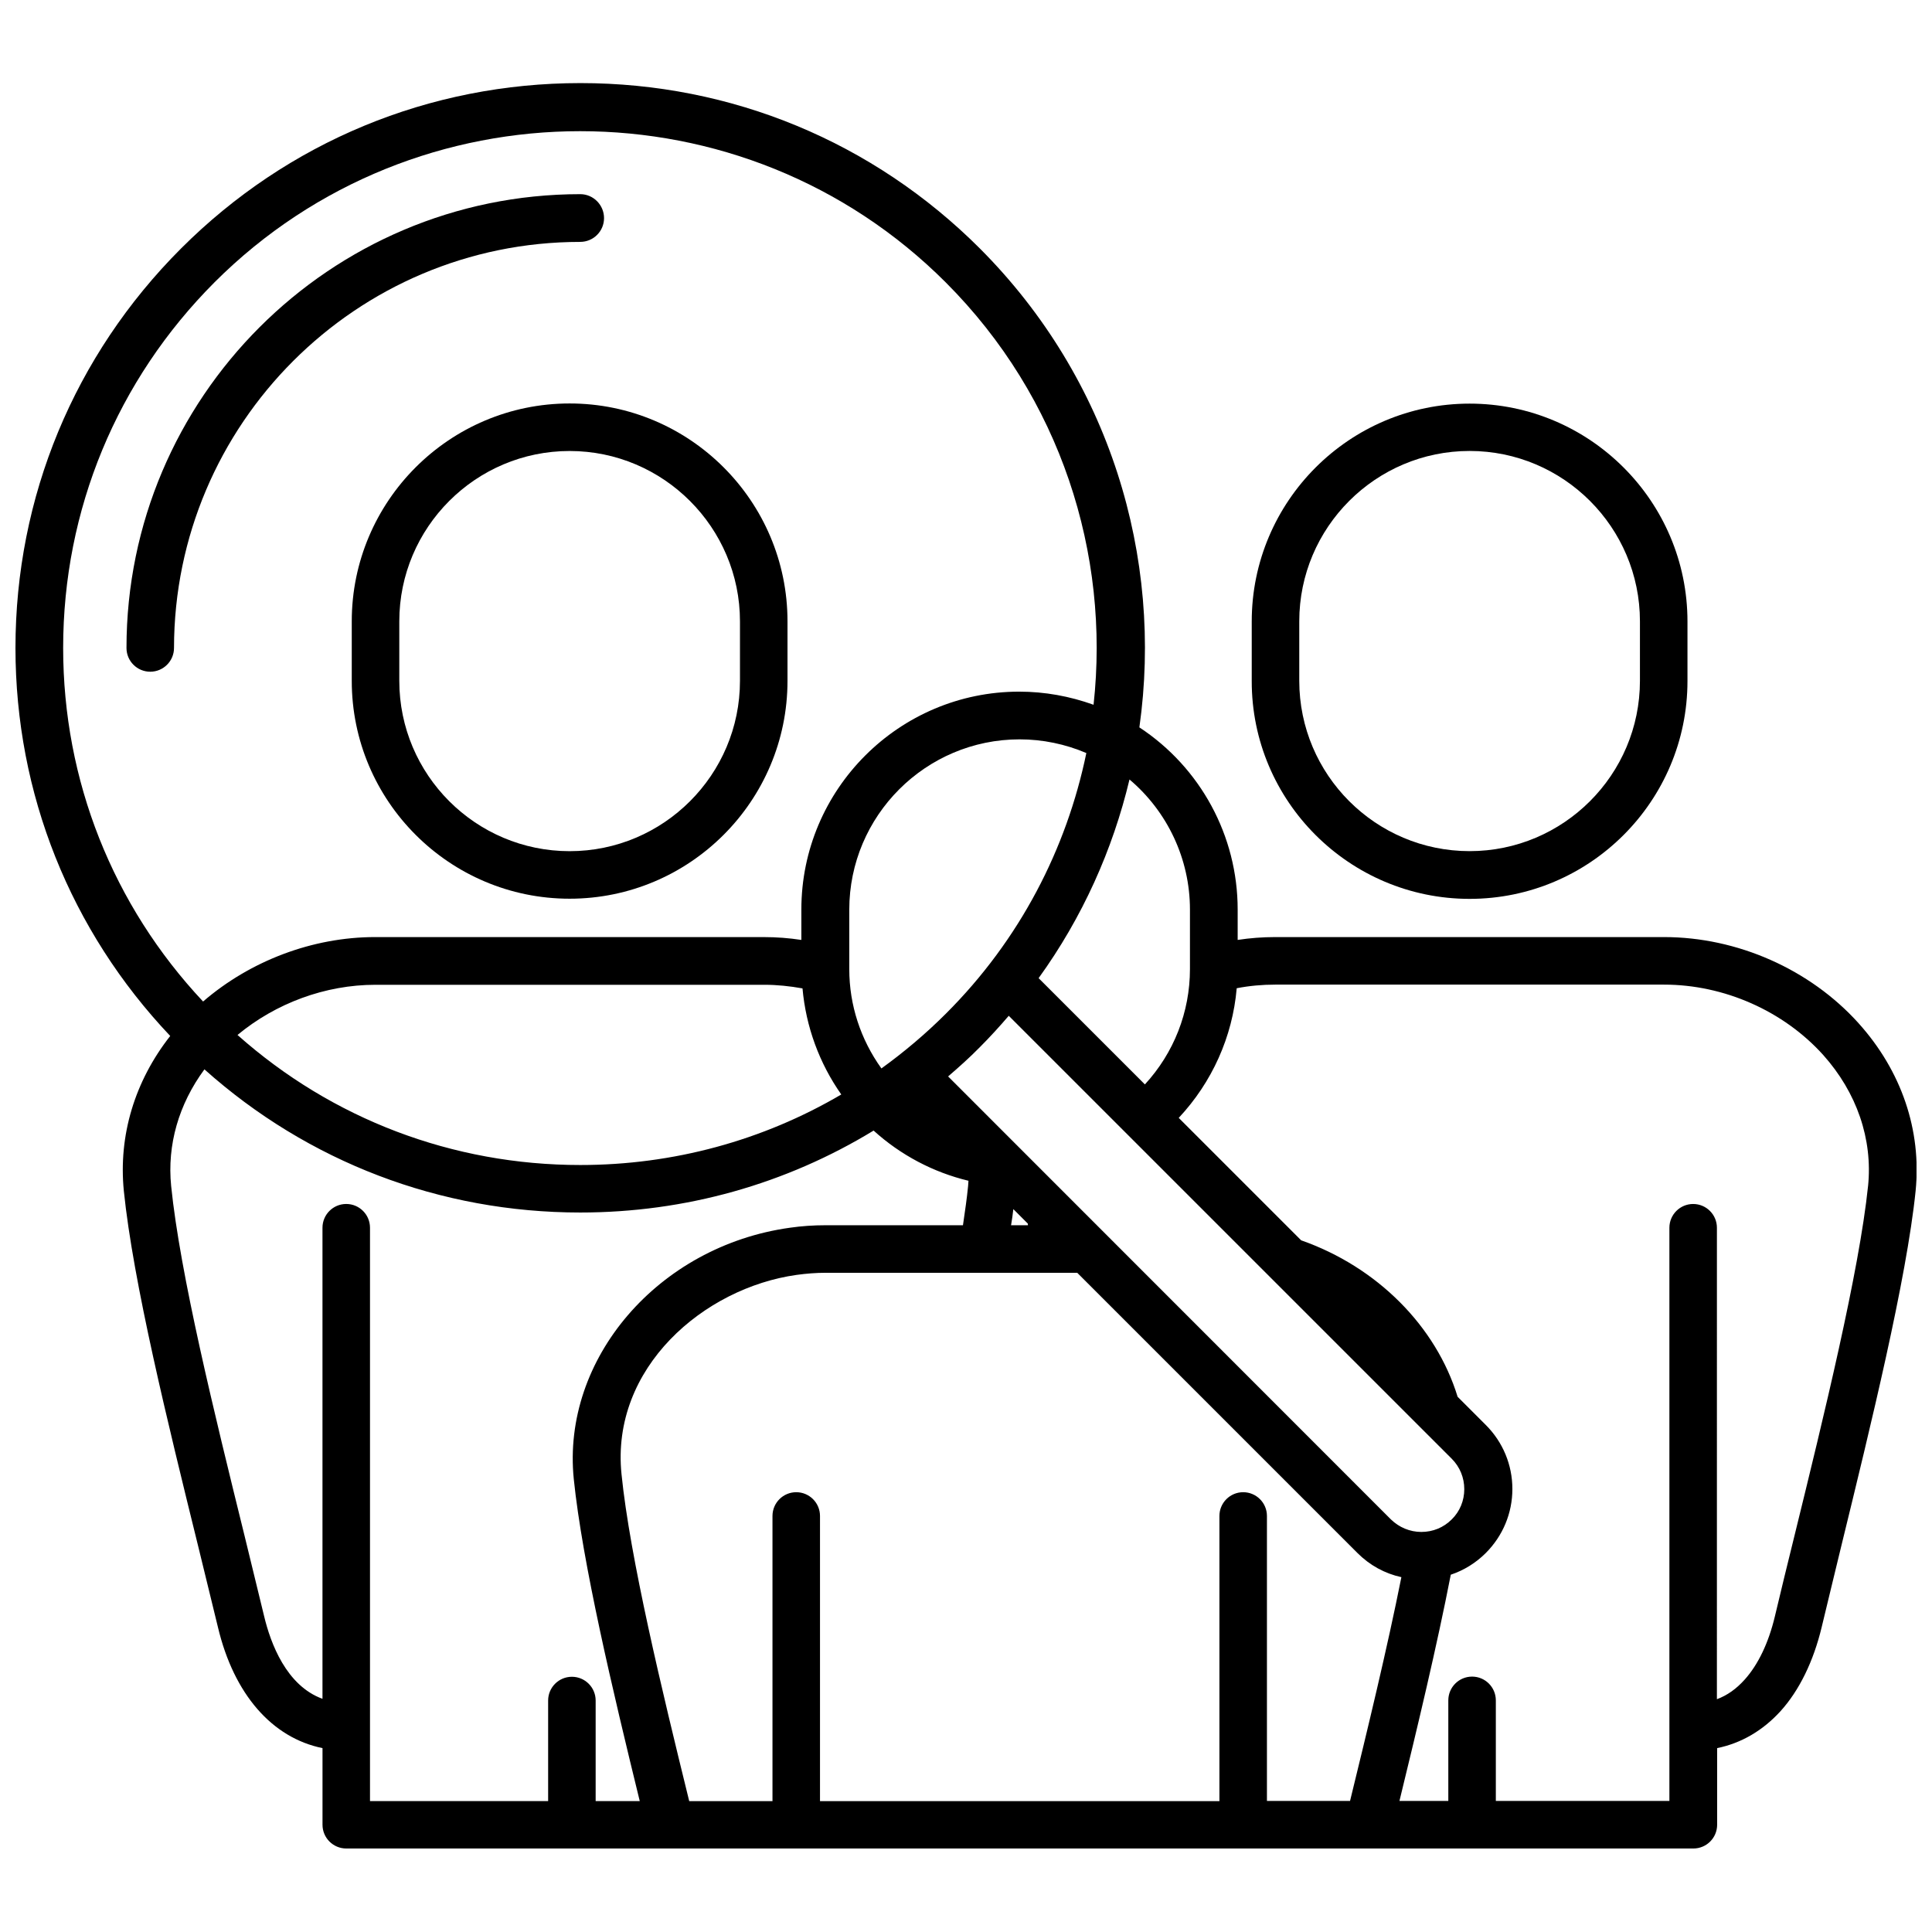 <?xml version="1.0" encoding="UTF-8"?>
<!-- Uploaded to: ICON Repo, www.iconrepo.com, Generator: ICON Repo Mixer Tools -->
<svg width="800px" height="800px" version="1.1" viewBox="144 144 512 512" xmlns="http://www.w3.org/2000/svg">
 <defs>
  <clipPath id="a">
   <path d="m148.09 166h503.81v468h-503.81z"/>
  </clipPath>
 </defs>
 <path d="m297.78 208.1c3.477 0 6.297-2.82 6.297-6.297 0-3.477-2.824-6.348-6.297-6.348-66.305 0-120.26 53.957-120.26 120.26 0 3.477 2.82 6.297 6.297 6.297s6.297-2.82 6.297-6.297c0.051-59.348 48.316-107.61 107.67-107.61z"/>
 <path d="m237.22 308.66v15.77c0 31.84 25.895 57.738 57.738 57.738 31.84 0 57.738-25.895 57.738-57.738v-15.77c0-31.84-25.895-57.738-57.738-57.738-31.844 0.004-57.738 25.898-57.738 57.738zm102.88 0v15.77c0 24.887-20.254 45.141-45.141 45.141s-45.141-20.254-45.141-45.141v-15.77c0-24.887 20.254-45.141 45.141-45.141 24.891 0 45.141 20.305 45.141 45.141z"/>
 <path d="m533.46 382.21c31.84 0 57.738-25.895 57.738-57.738v-15.77c0-31.84-25.895-57.738-57.738-57.738-31.84 0-57.738 25.895-57.738 57.738v15.77c-0.047 31.84 25.898 57.738 57.738 57.738zm-45.141-73.559c0-24.887 20.254-45.141 45.141-45.141s45.141 20.254 45.141 45.141v15.77c0 24.887-20.254 45.141-45.141 45.141s-45.141-20.254-45.141-45.141z"/>
 <g clip-path="url(#a)">
  <path d="m636.54 415.16c-12.898-14.309-32.145-22.824-51.539-22.824h-103.08c-3.324 0-6.648 0.25-9.926 0.754v-8.062c0-19.547-9.875-37.633-26.047-48.266 6.348-44.988-7.758-92.348-42.27-126.91-28.266-28.266-65.848-43.832-105.85-43.832-40.004 0-77.586 15.566-105.85 43.832-28.312 28.32-43.879 65.902-43.879 105.86 0 38.594 14.559 74.918 41.012 102.83-9.422 11.992-13.754 26.398-12.293 41.059 2.469 24.184 11.637 61.465 19.75 94.363 1.812 7.457 3.578 14.609 5.188 21.262 4.231 17.785 14.359 29.32 27.711 32.043v20.305c0 3.477 2.82 6.297 6.297 6.297h85.848 0.051 0.051 185.05 0.051 0.051 85.898c3.477 0 6.297-2.82 6.297-6.297v-20.305c6.398-1.309 12.09-4.637 16.777-9.773 4.988-5.492 8.766-13.25 10.934-22.32 1.512-6.348 3.324-13.703 5.238-21.664 7.656-31.336 17.23-70.332 19.648-93.91 1.609-16.02-3.731-31.789-15.117-44.434zm-177.19-30.129v15.77c0 11.438-4.281 22.27-11.941 30.582l-28.164-28.164c11.637-16.121 19.648-34.059 24.082-52.648 10.027 8.465 16.023 21.059 16.023 34.461zm69.375 145.55c2.168 2.168 3.324 5.039 3.324 8.062 0 3.023-1.16 5.894-3.324 8.012-2.168 2.168-4.988 3.324-8.062 3.324-3.023 0-5.894-1.211-8.062-3.324l-117.34-117.39c2.871-2.469 5.691-4.988 8.363-7.707 2.719-2.719 5.238-5.492 7.707-8.363zm-48.973 90.734v-75.57c0-3.477-2.82-6.297-6.297-6.297s-6.297 2.82-6.297 6.297v75.57h-105.85v-75.57c0-3.477-2.82-6.297-6.297-6.297-3.477 0-6.297 2.82-6.297 6.297v75.57h-22.066c-7.254-29.473-15.719-64.59-17.938-86.605-2.922-28.266 21.867-49.422 46.402-52.852 2.57-0.352 5.141-0.555 7.609-0.555h41.816 0.051 0.051 24.84l74.262 74.262c3.273 3.273 7.254 5.441 11.637 6.398-3.727 18.742-9.02 40.559-13.602 59.297l-22.023 0.008zm-123.08-215.38c0.906 10.125 4.434 19.801 10.277 28.113-20.758 12.191-44.488 18.691-69.172 18.691-33.855 0-65.797-12.191-90.836-34.461 10.125-8.414 23.277-13.301 36.527-13.301h103.08c3.371-0.004 6.75 0.352 10.125 0.957zm12.395-5.09v-15.77c0-24.887 20.254-45.141 45.141-45.141 6.098 0 12.141 1.258 17.684 3.629-5.238 25.34-17.582 49.473-37.23 69.074-5.34 5.34-11.082 10.176-17.078 14.508-5.496-7.66-8.516-16.777-8.516-26.301zm43.477 63.582 3.828 3.828c0 0.152 0.051 0.301 0.051 0.453h-4.484c0.254-1.461 0.453-2.871 0.605-4.281zm-211.7-245.61c26.703-26.703 61.816-40.055 96.883-40.055 35.066 0 70.18 13.352 96.883 40.055 30.531 30.531 43.578 72.043 39.195 111.95-6.297-2.266-12.949-3.477-19.699-3.477-31.84 0-57.738 25.895-57.738 57.738v8.062c-3.273-0.504-6.602-0.754-9.926-0.754l-103.03-0.004c-16.574 0-33.102 6.297-45.594 17.078-23.93-25.492-37.082-58.594-37.082-93.707 0-36.578 14.258-70.988 40.105-96.883zm13.148 353.47c-1.613-6.648-3.375-13.855-5.188-21.312-8.012-32.496-17.078-69.324-19.445-92.652-1.109-10.934 2.016-21.715 8.816-30.934 27.457 24.535 62.473 37.938 99.602 37.938 27.859 0 54.512-7.559 77.738-21.715 7.152 6.5 15.871 11.082 25.141 13.301-0.051 0.453-0.051 0.906-0.102 1.41-0.301 3.125-0.805 6.602-1.359 10.379h-36.527c-3.023 0-6.195 0.203-9.32 0.656-34.867 4.84-60.559 34.715-57.285 66.656 2.266 22.066 10.328 56.074 17.48 85.297h-11.688v-26.652c0-3.477-2.82-6.297-6.297-6.297-3.477 0-6.297 2.82-6.297 6.297v26.652h-47.207v-151.95c0-3.477-2.82-6.297-6.297-6.297-3.477 0-6.297 2.82-6.297 6.297v124.84c-9.574-3.477-13.758-14.715-15.469-21.918zm425.06-113.96c-2.367 22.773-11.789 61.262-19.398 92.246-1.965 7.961-3.777 15.367-5.289 21.766-1.664 7.004-4.434 12.797-8.012 16.777-2.215 2.469-4.637 4.18-7.356 5.188l0.004-124.94c0-3.477-2.82-6.297-6.297-6.297-3.477 0-6.297 2.82-6.297 6.297v151.9h-45.996v-26.652c0-3.477-2.82-6.297-6.297-6.297-3.477 0-6.297 2.82-6.297 6.297v26.652h-12.949c4.684-19.195 9.977-41.262 13.602-59.953 3.477-1.16 6.648-3.125 9.27-5.742 4.535-4.535 7.055-10.578 7.055-16.977 0-6.398-2.519-12.445-7.055-16.977l-7.457-7.457c-5.742-18.742-21.363-34.41-41.465-41.465l-32.445-32.445c8.816-9.422 14.258-21.461 15.367-34.359 3.375-0.656 6.801-0.957 10.176-0.957h103.08c15.871 0 31.641 6.953 42.168 18.641 8.918 9.969 13.152 22.312 11.891 34.758z"/>
 </g>
</svg>